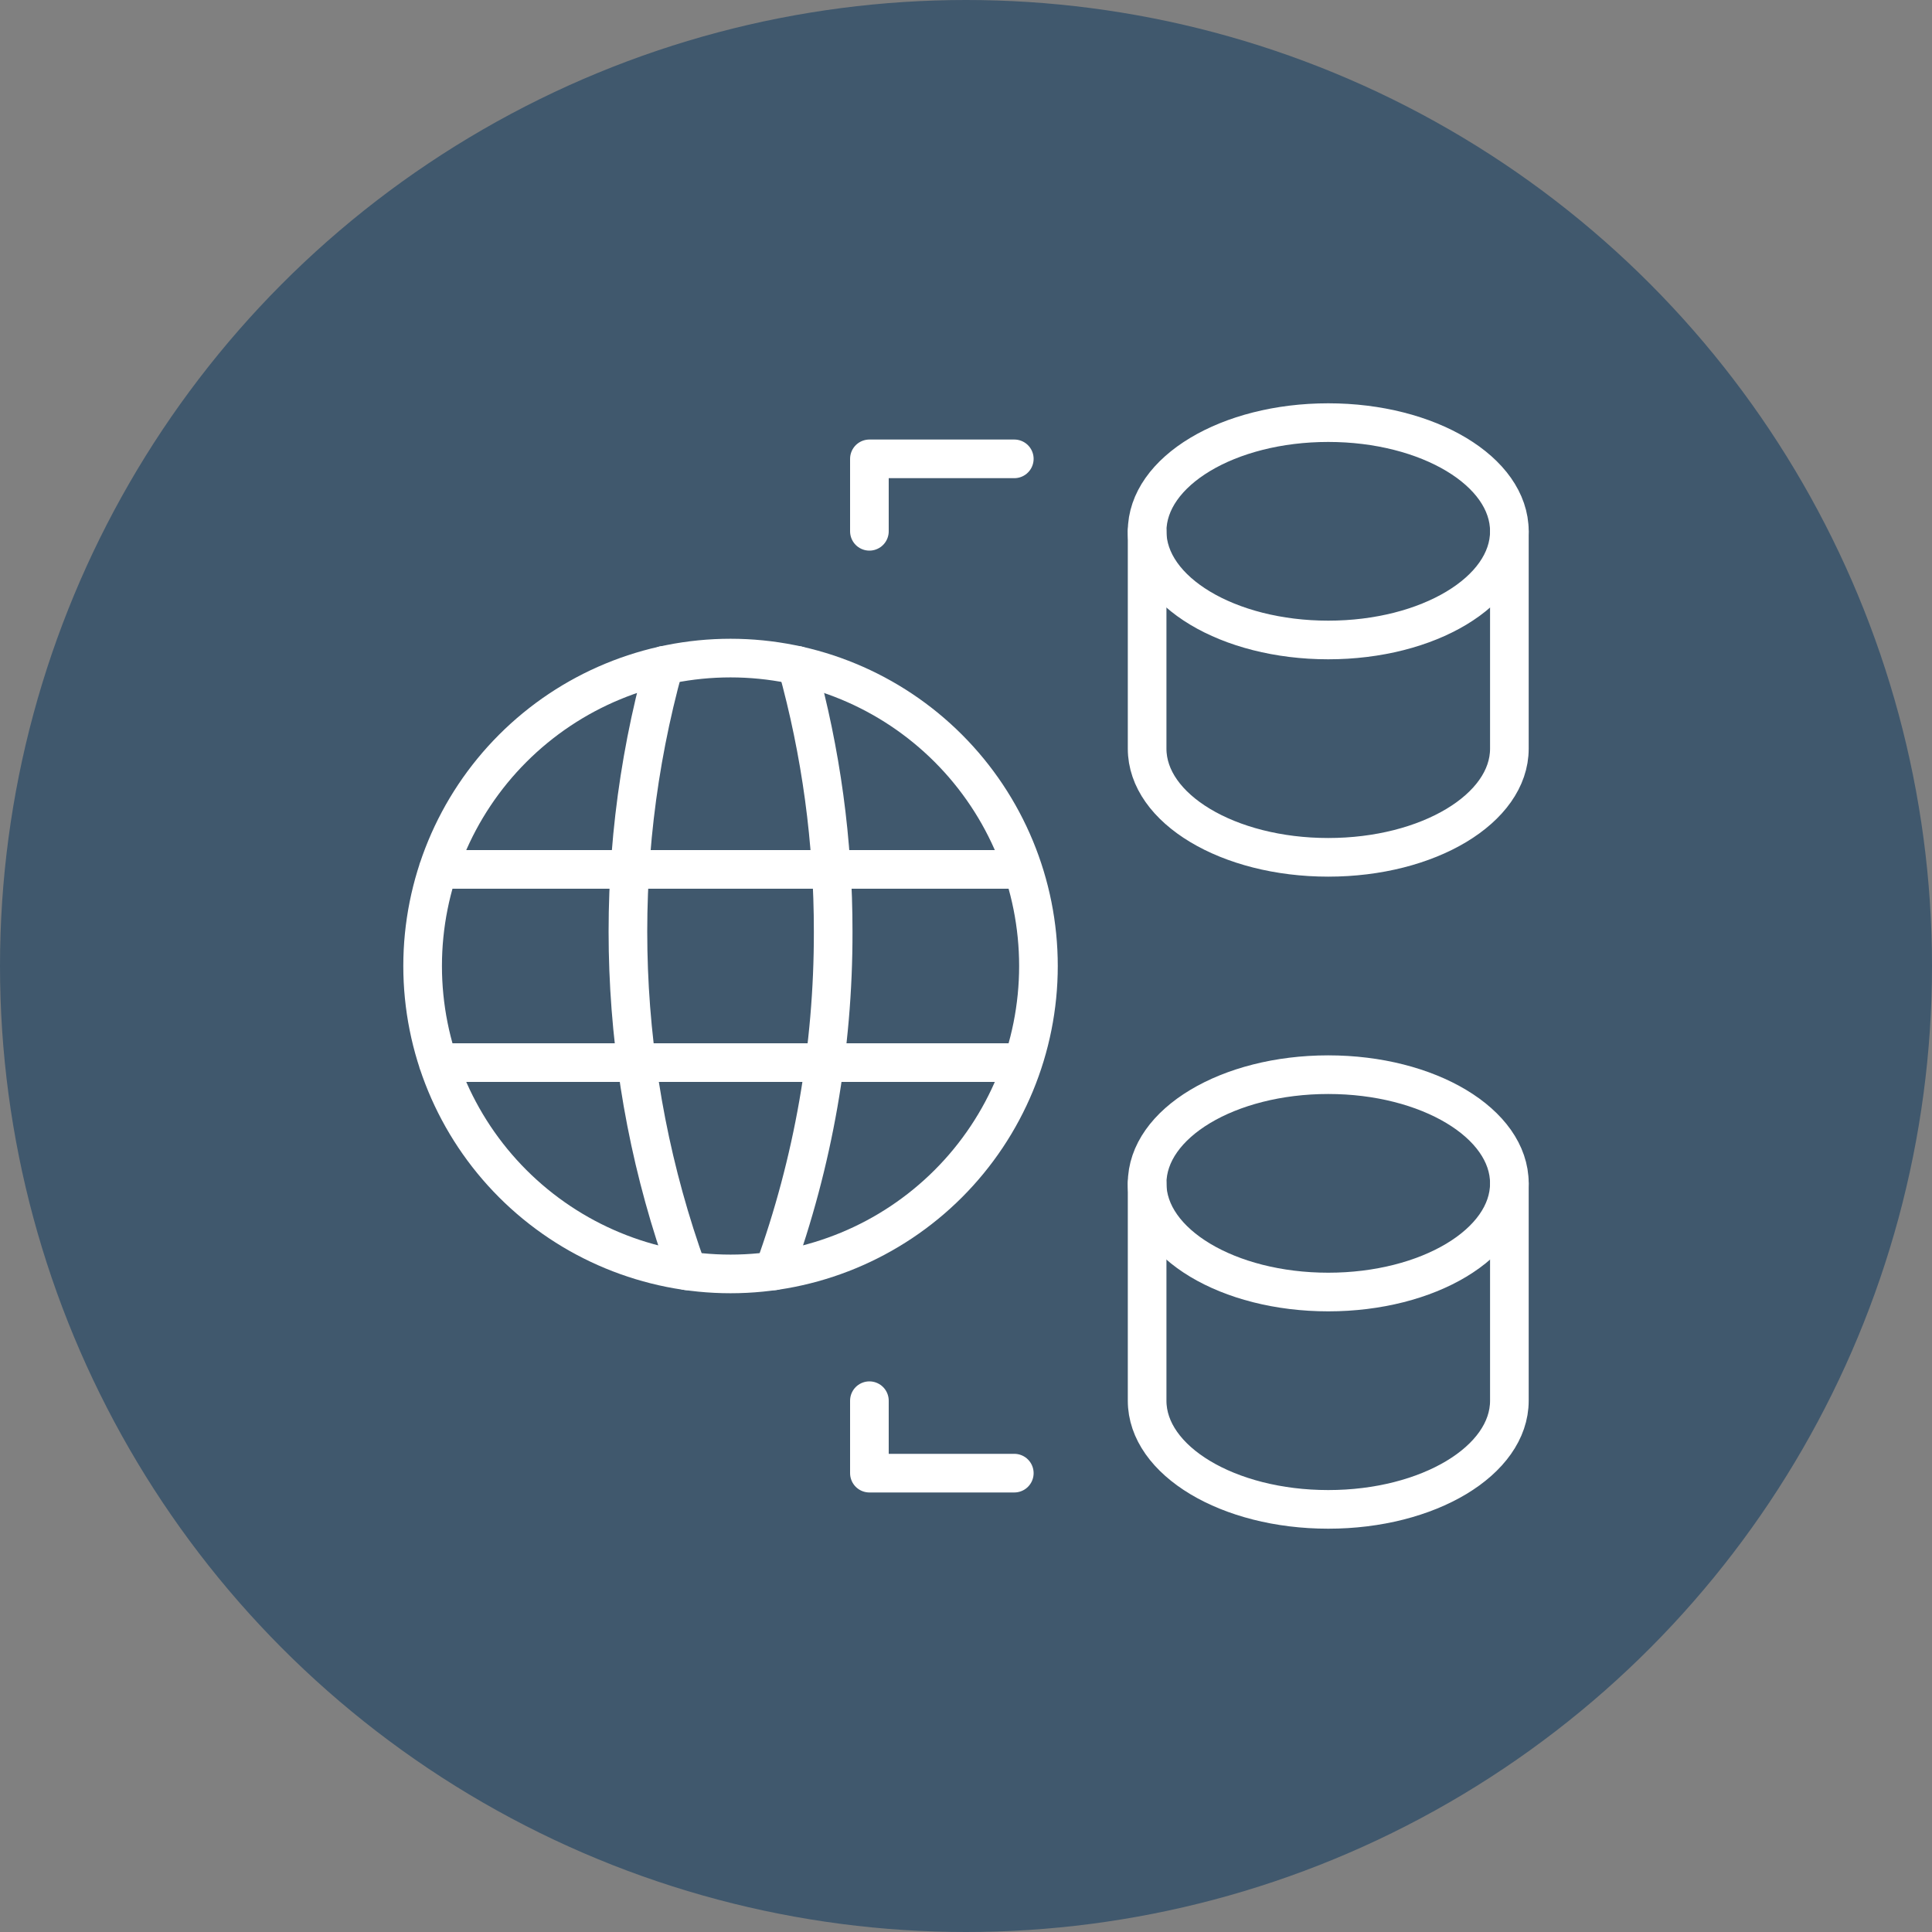 <svg width="100" height="100" viewBox="0 0 100 100" fill="none" xmlns="http://www.w3.org/2000/svg">
<rect x="0" y="0" width="100" height="100" fill="#808080" stroke="none"/>
<circle cx="50" cy="50" r="50" fill="#40586D"/>
<g clip-path="url(#clip0_452_2018)">
<path d="M68.75 33.125C73.927 33.125 78.125 30.608 78.125 27.5C78.125 24.392 73.927 21.875 68.75 21.875C63.572 21.875 59.375 24.392 59.375 27.5C59.375 30.608 63.572 33.125 68.75 33.125Z" stroke="white" stroke-width="2" stroke-linecap="round" stroke-linejoin="round"/>
<path d="M59.375 27.5V38.75C59.375 41.855 63.572 44.375 68.75 44.375C73.927 44.375 78.125 41.855 78.125 38.75V27.5M68.75 66.875C73.927 66.875 78.125 64.358 78.125 61.25C78.125 58.142 73.927 55.625 68.75 55.625C63.572 55.625 59.375 58.142 59.375 61.25C59.375 64.358 63.572 66.875 68.75 66.875Z" stroke="white" stroke-width="2" stroke-linecap="round" stroke-linejoin="round"/>
<path d="M59.375 61.25V72.5C59.375 75.605 63.572 78.125 68.75 78.125C73.927 78.125 78.125 75.605 78.125 72.5V61.25M22.675 55H52.5M22.675 45H52.5M37.812 65.938C42.039 65.938 46.093 64.258 49.082 61.27C52.071 58.281 53.75 54.227 53.75 50C53.75 45.773 52.071 41.719 49.082 38.73C46.093 35.742 42.039 34.062 37.812 34.062C33.586 34.062 29.532 35.742 26.543 38.73C23.554 41.719 21.875 45.773 21.875 50C21.875 54.227 23.554 58.281 26.543 61.27C29.532 64.258 33.586 65.938 37.812 65.938Z" stroke="white" stroke-width="2" stroke-linecap="round" stroke-linejoin="round"/>
<path d="M34.375 34.435C31.516 44.756 31.937 55.711 35.58 65.782M41.25 34.435C42.5 38.927 43.131 43.568 43.125 48.23C43.135 54.214 42.095 60.154 40.055 65.78M45 27.5V23.75H52.5M45 72.5V76.25H52.5" stroke="white" stroke-width="2" stroke-linecap="round" stroke-linejoin="round"/>
</g>
<defs>
<clipPath id="clip0_452_2018">
<rect width="60" height="60" fill="white" transform="translate(20 20)"/>
</clipPath>
</defs>
</svg>

